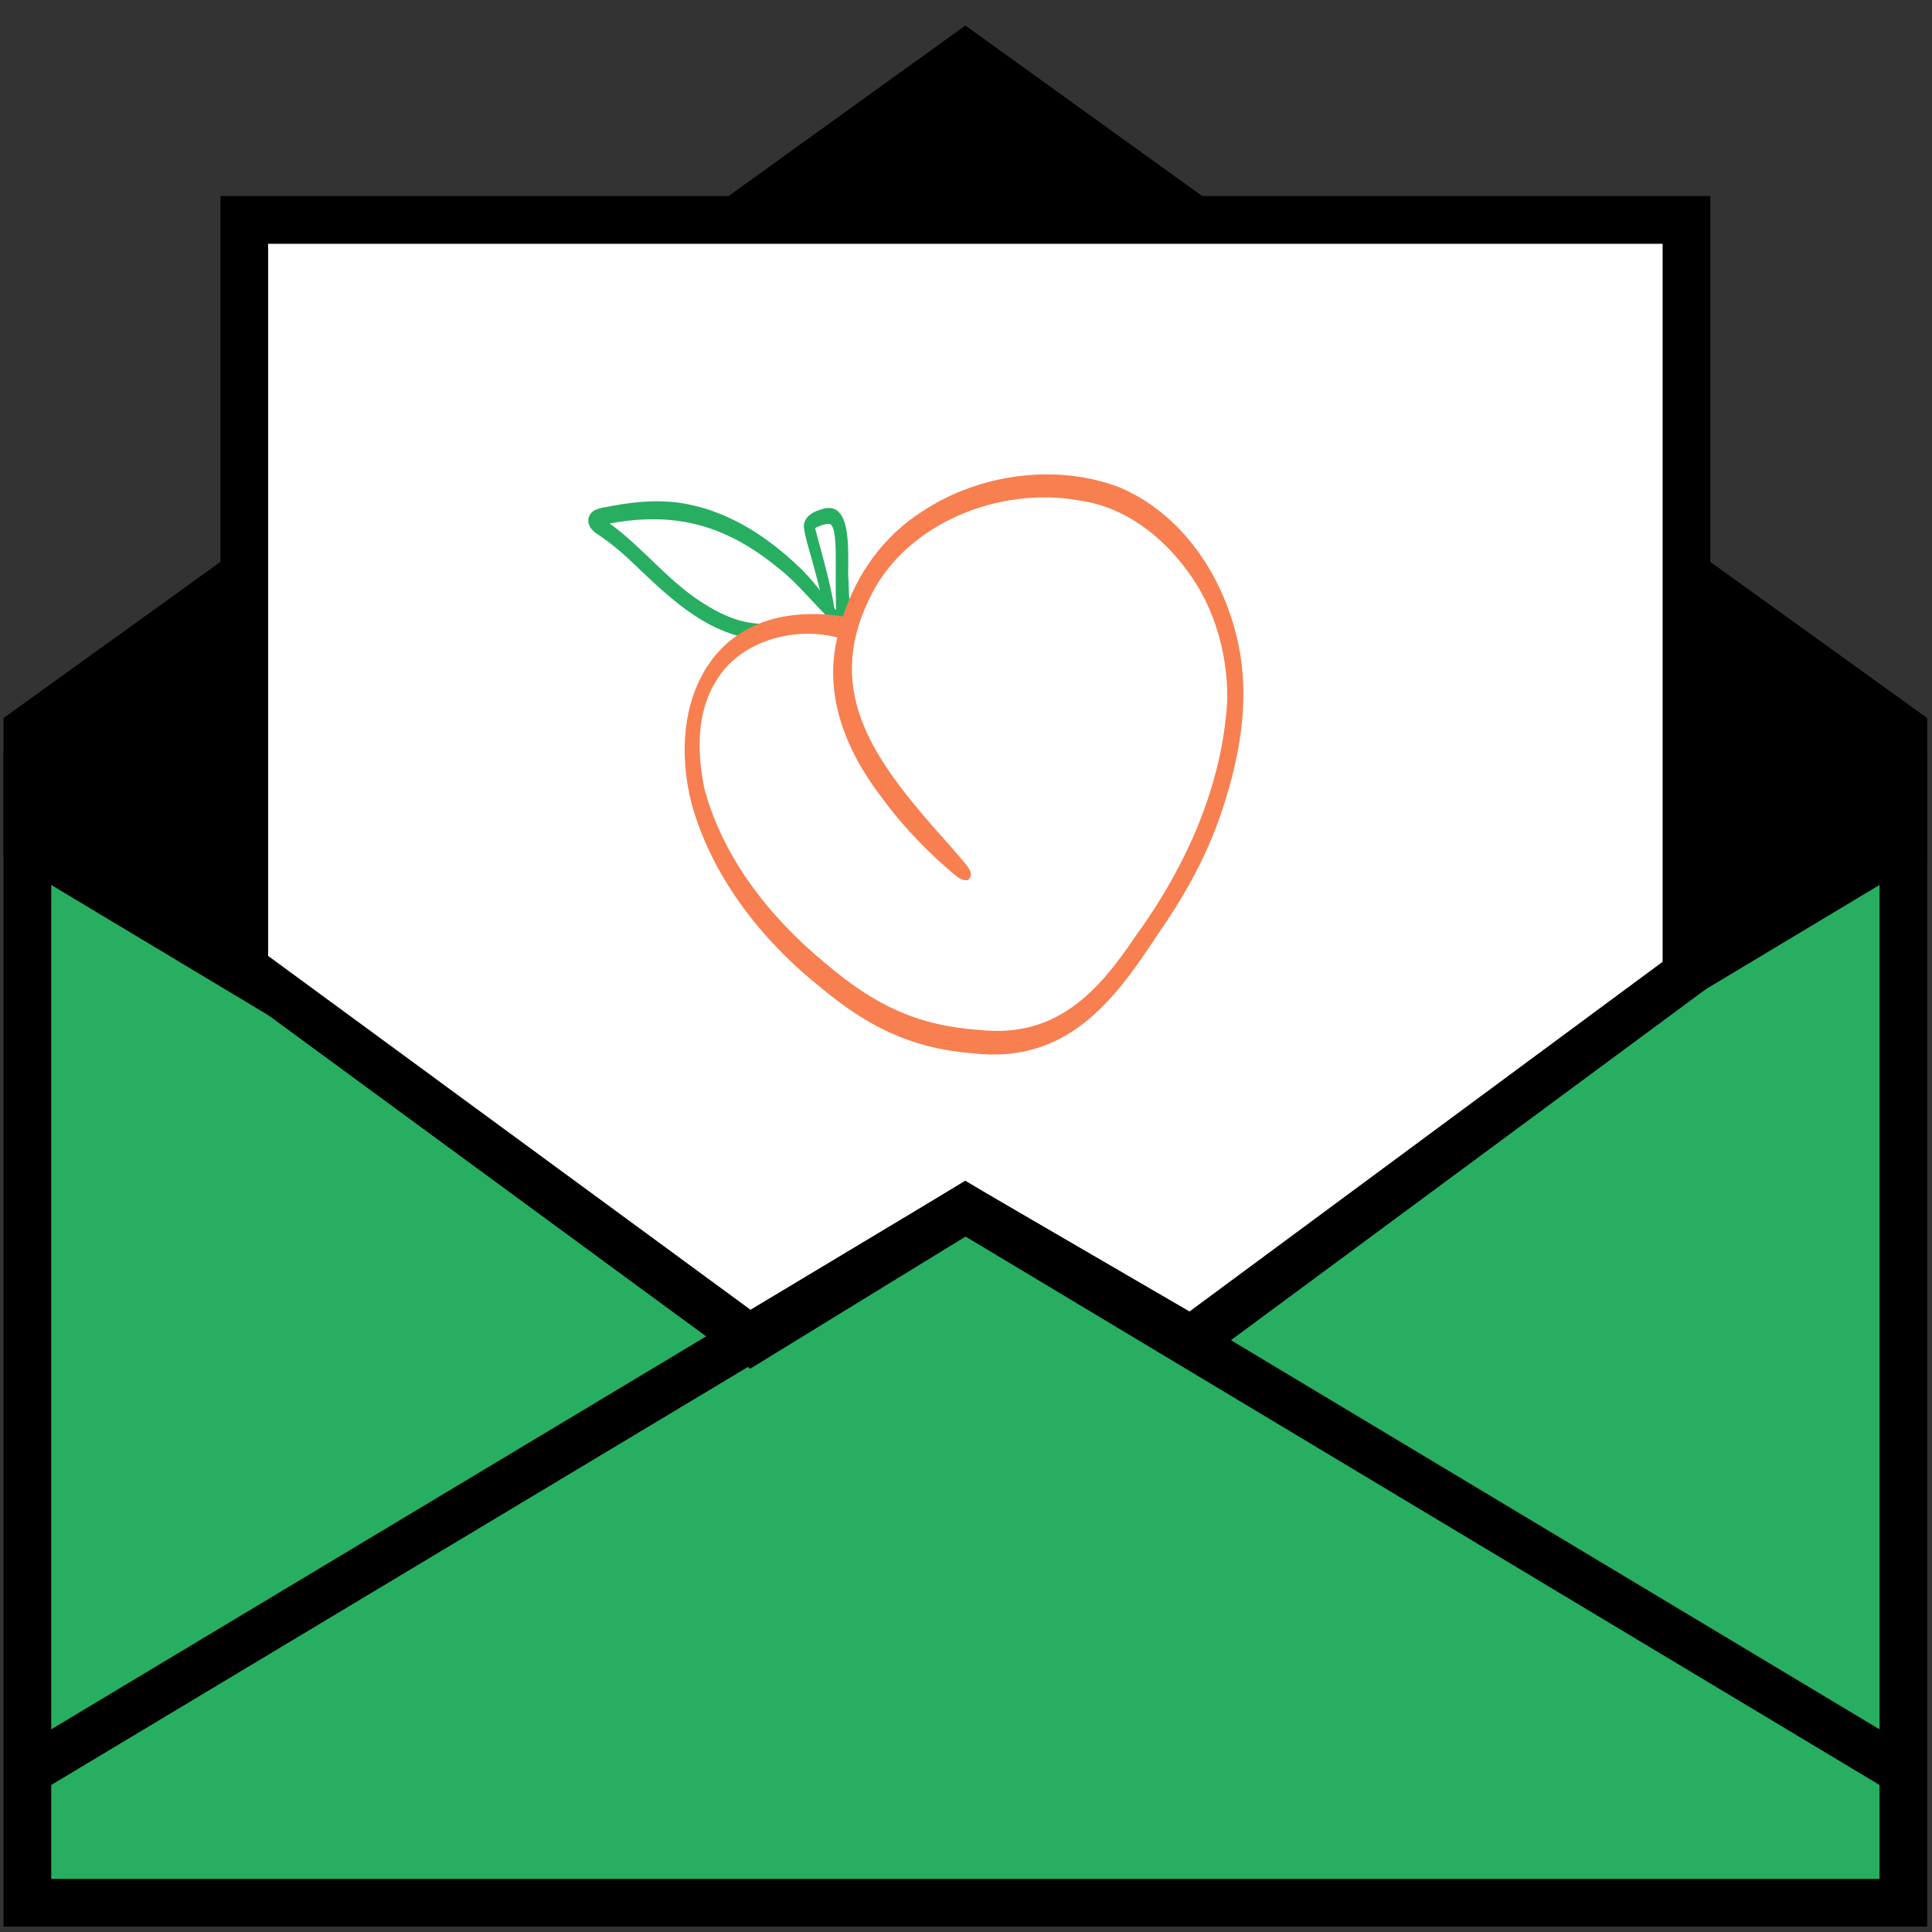 <?xml version="1.0" encoding="UTF-8"?><svg id="Layer_1" xmlns="http://www.w3.org/2000/svg" xmlns:xlink="http://www.w3.org/1999/xlink" viewBox="0 0 502.073 502.073"><rect x="0" y="0" width="502.073" height="502.073" fill="#333333" stroke="none"/><defs><clipPath id="clippath"><rect x="151.982" y="120.062" width="173.622" height="156.797" fill="none"/></clipPath></defs><rect x="7.118" y="201.969" width="487.514" height="292.509" fill="#28ae61"/><path d="M500.83,500.676H.92V195.771H500.83V500.676ZM13.316,488.28H488.434V208.167H13.316V488.28Z"/><polygon points="7.118 189.777 250.876 14.269 494.632 189.777 494.632 219.029 323.162 321.911 250.875 279.968 180.94 323.322 7.118 219.029 7.118 189.777" fill-rule="evenodd"/><path d="M180.993,330.581L.92,222.538v-35.935L250.876,6.631l249.954,179.971v35.935l-177.616,106.57-72.234-41.913-69.988,43.386ZM13.316,215.52l167.572,100.542,69.882-43.321,72.339,41.974,165.325-99.195v-22.567L250.876,21.906,13.316,192.952v22.567Z"/><polygon points="63.487 57.157 438.263 57.157 438.263 253.079 309.53 348.223 250.875 314.096 195.268 348.223 63.487 251.555 63.487 57.157" fill="#fff" fill-rule="evenodd"/><path d="M194.96,355.684L57.289,254.696V50.959H444.461v205.246l-134.526,99.425-58.976-34.314-56,34.368Zm55.83-48.808l58.334,33.941,122.942-90.863V63.355H69.685V248.415l125.891,92.347,55.214-33.887Z"/><polygon points="491.443 465.665 250.875 321.323 10.307 465.665 3.929 455.036 250.875 306.868 497.821 455.036 491.443 465.665"/><g clip-path="url(#clippath)"><g><path d="M215.943,163.985c-.364-.104-.564-.486-.626-.81-.419-1.599-.69-3.229-1.042-4.841-.876-3.765-1.812-7.526-2.841-11.261-.835-3.309-2.039-6.565-2.515-9.939-.286-2.332,1.899-4.018,4.155-4.651,9.389-3.585,6.882,13.894,7.44,18.511,.046,2.239,.171,4.471,.316,6.703,.061,.986-.385,2.609-1.662,2.827-1.284,.218-1.891-1.298-1.909-2.197-.094-3.968-.099-7.937-.065-11.669,.012-2.29,.007-4.641-.213-6.915-.244-1.228-.186-2.836-1.365-3.661-0,0,.076,.081,.076,.081-1.32-.073-2.706,.478-3.843,1.066,.507,2.88,8.122,27.048,4.096,26.757Z" fill="#28ae61"/><path d="M197.647,166.316c-14.775-1.307-25.005-12.362-34.691-21.453-2.302-2.088-4.729-4.069-7.353-5.821-1.892-1.049-3.41-3.032-2.413-5.07,1.041-2.131,4.098-2.033,6.248-2.578,6.379-1.152,13.022-1.67,19.417-.336,11.166,2.234,20.717,8.6,28.493,15.999,4.139,3.755,7.081,8.408,10.78,12.472,.928,1.294-.205,3.486-1.899,1.876-4.728-4.338-8.528-9.473-13.623-13.507-13.35-11.006-26.286-15.141-44.16-11.858,8.425,6.107,14.652,14.363,23.415,20.15,4.854,3.183,10.06,5.806,16.064,5.91,1.979,.275,1.716,4.165-.278,4.215h-0Z" fill="#28ae61"/><path d="M254.728,267.669c20.022,2.119,30.839-10.264,40.279-24.262,13.307-18.283,22.663-39.354,23.925-61.403,.154-11.707-3.117-23.911-10.34-33.619-6.598-8.972-16.141-16.676-28.232-18.347-21.141-3.733-44.454,6.214-53.7,24.069-12.706,24.352-.523,41.986,16.106,61.054,2.46,2.771,4.961,5.519,7.33,8.358,1.092,1.423,3.391,3.513,1.494,5.136-1.999,.724-4.734-2.581-6.187-3.644-5.971-5.364-11.594-11.274-16.156-17.618-9.46-12.287-15.236-26.68-11.66-41.73-11.645-3.032-25.322,1.169-31.31,10.989-5.409,8.489-5.125,18.886-3.233,28.257,4.73,17.82,16.847,33.424,31.548,45.503,12.3,10.386,23.148,16.108,40.134,17.258v-0Zm-2.112,6.042c-15.933-1.253-27.388-7.179-38.999-16.818-15.9-12.612-28.526-29.069-33.818-47.764-6.886-26.226,4.919-54.065,39.283-48.942,3.461-10.893,10.491-20.949,20.849-27.448,14.438-9.529,34.586-12.463,51.17-6.022,16.243,6.95,26.404,22.865,30.159,38.334,4.134,16.148,.863,32.926-4.688,48.459-3.744,10.302-9.201,20.014-15.598,29.152-11.215,17.096-23.489,33.982-48.356,31.049v-0Z" fill="#f87f50"/></g></g></svg>